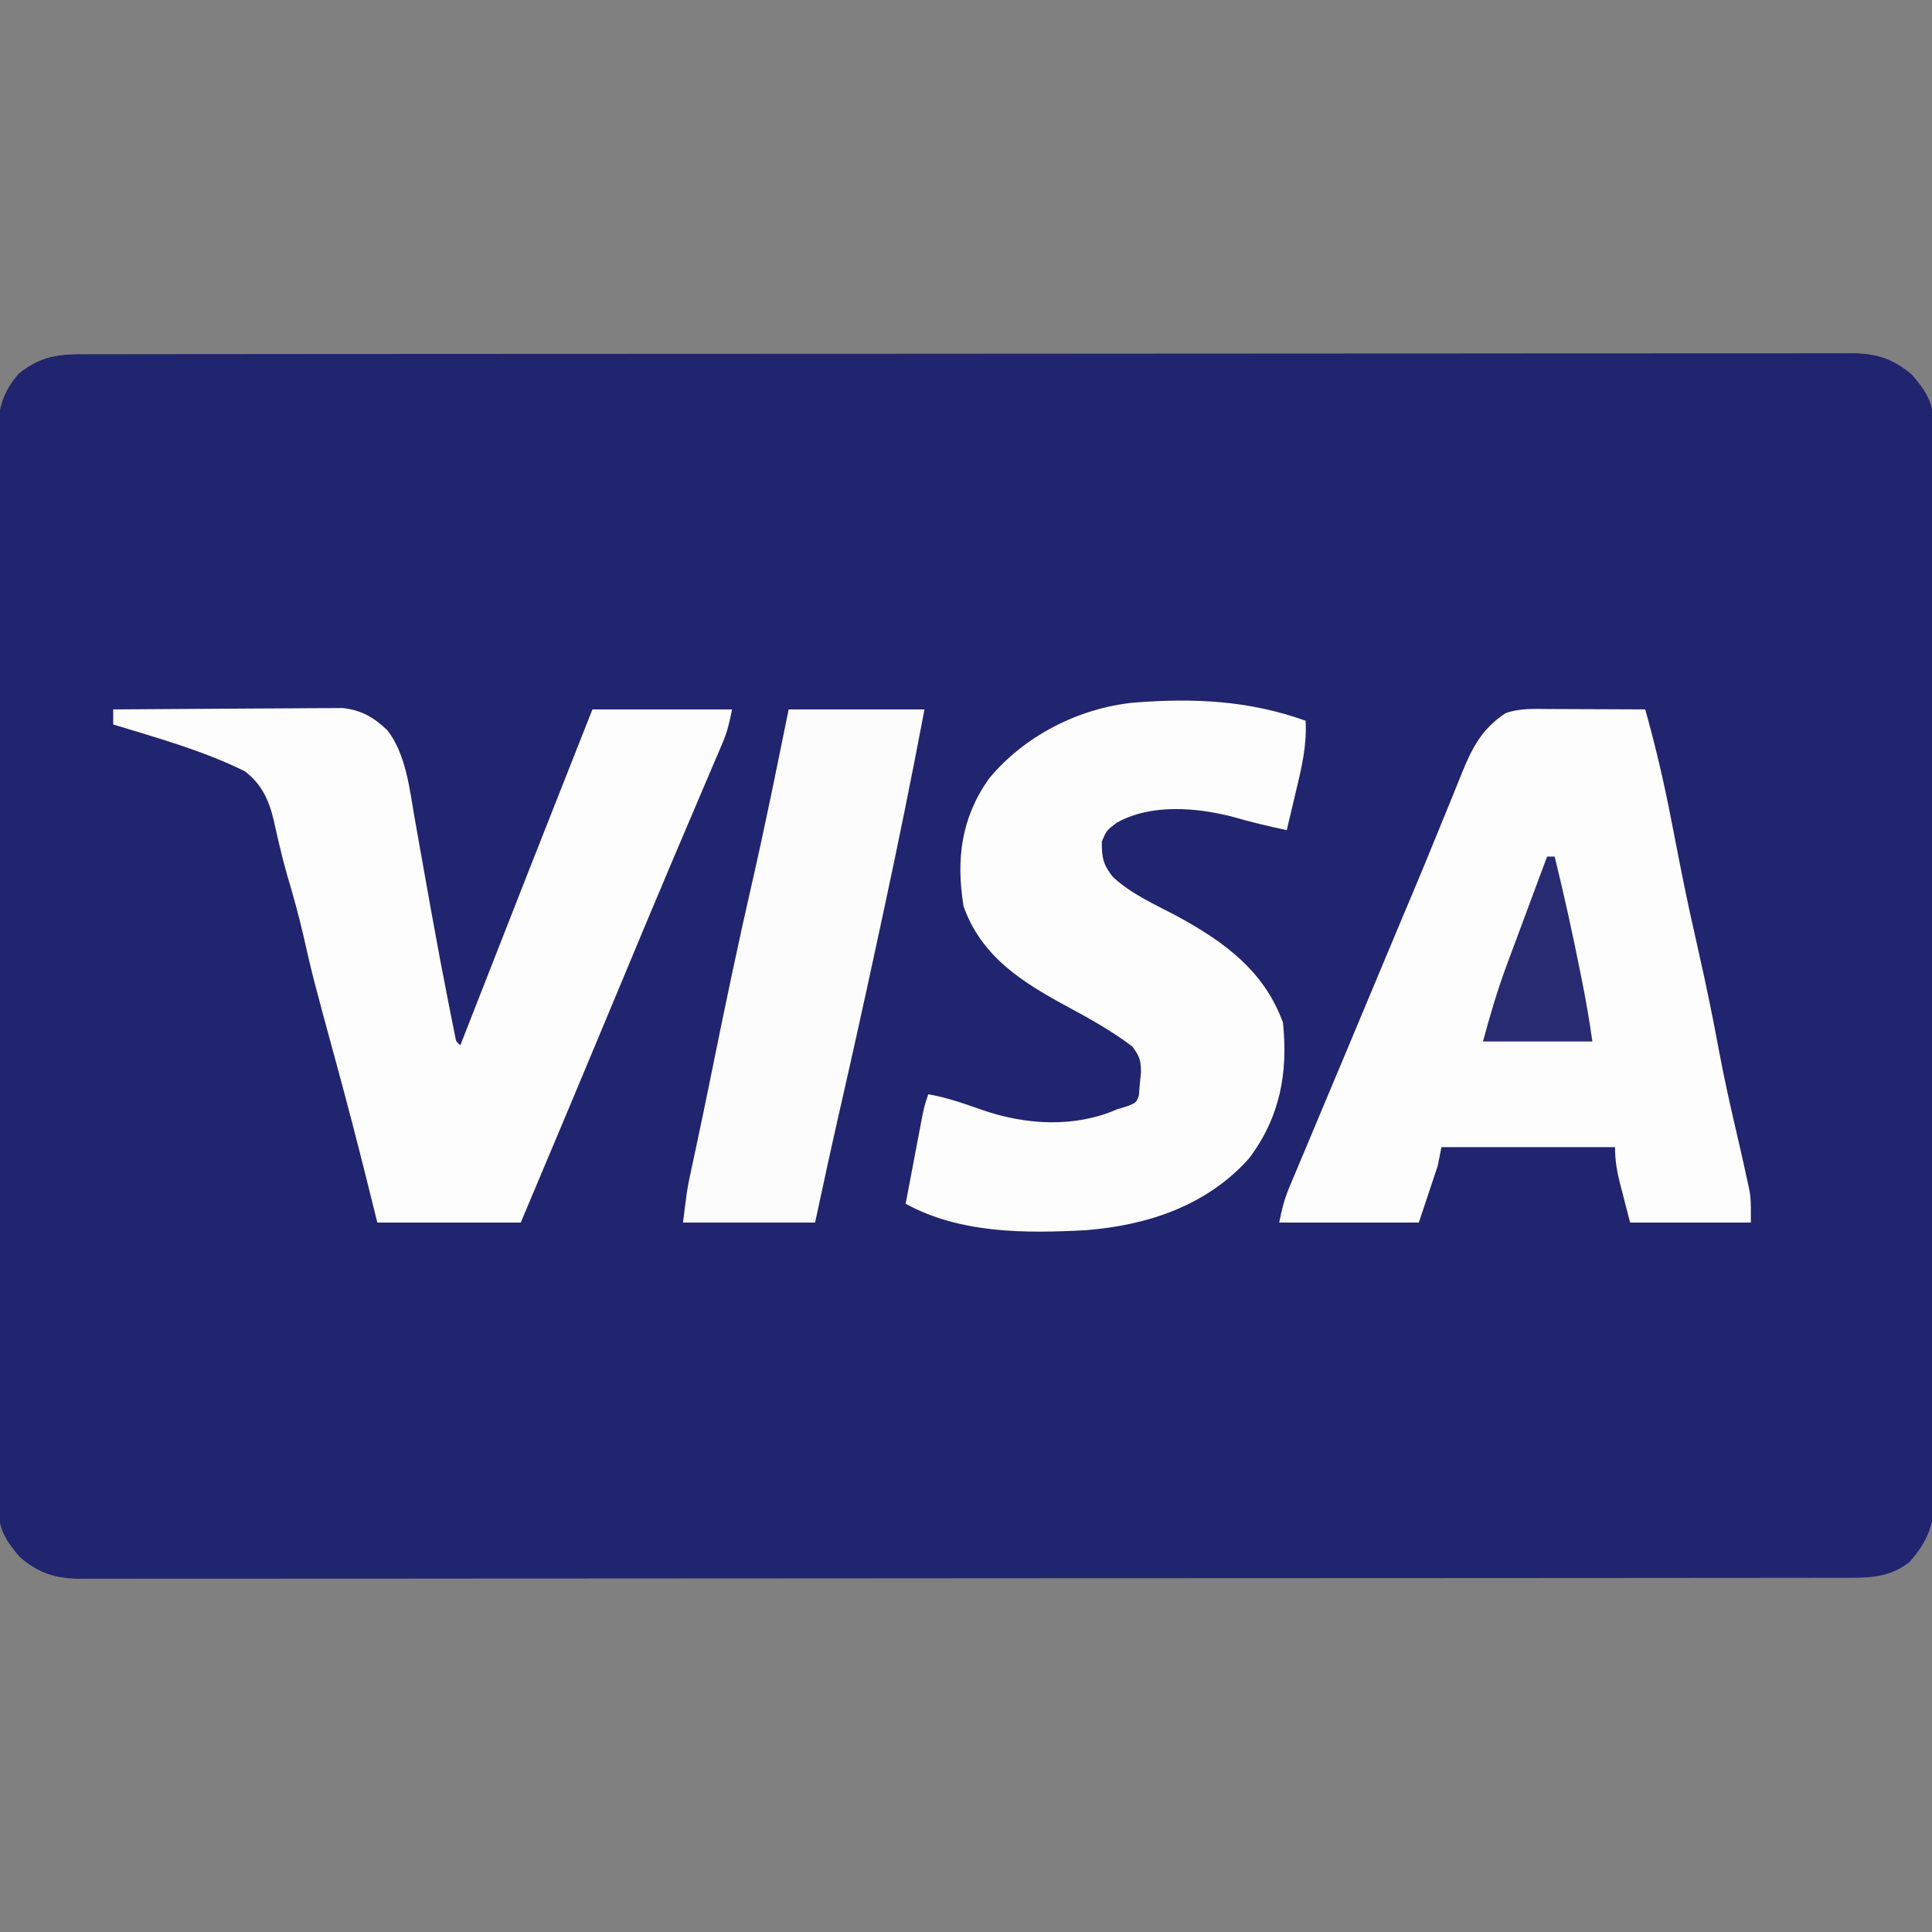 <?xml version="1.0" encoding="UTF-8"?>
<svg version="1.1" xmlns="http://www.w3.org/2000/svg" width="512" height="512">
<rect width="100%" height="100%" fill="#808080" stroke="none"/>
<path d="M0 0 C1.224 -0.003 1.224 -0.003 2.474 -0.006 C5.227 -0.012 7.979 -0.01 10.732 -0.009 C12.719 -0.012 14.706 -0.015 16.692 -0.018 C22.165 -0.026 27.638 -0.028 33.111 -0.029 C39.008 -0.03 44.906 -0.038 50.803 -0.045 C64.376 -0.059 77.95 -0.065 91.523 -0.069 C98.23 -0.072 104.936 -0.075 111.642 -0.079 C134.595 -0.092 157.548 -0.103 180.501 -0.106 C181.942 -0.106 183.382 -0.107 184.823 -0.107 C186.268 -0.107 187.712 -0.107 189.156 -0.107 C192.054 -0.108 194.952 -0.108 197.85 -0.109 C198.568 -0.109 199.287 -0.109 200.027 -0.109 C223.329 -0.113 246.631 -0.129 269.933 -0.152 C294.566 -0.177 319.198 -0.19 343.83 -0.192 C346.533 -0.192 349.236 -0.192 351.94 -0.192 C352.605 -0.192 353.271 -0.192 353.957 -0.192 C364.01 -0.193 374.064 -0.203 384.118 -0.216 C395.551 -0.232 406.984 -0.237 418.417 -0.229 C424.253 -0.225 430.089 -0.226 435.924 -0.24 C441.264 -0.252 446.604 -0.251 451.944 -0.239 C453.878 -0.237 455.812 -0.24 457.746 -0.249 C460.372 -0.26 462.997 -0.253 465.622 -0.241 C466.753 -0.252 466.753 -0.252 467.906 -0.264 C474.338 -0.2 478.851 1.275 483.75 5.506 C487.343 9.698 489.373 12.774 489.386 18.376 C489.395 19.418 489.405 20.46 489.415 21.534 C489.41 22.673 489.406 23.812 489.401 24.985 C489.408 26.2 489.415 27.415 489.422 28.667 C489.437 32.036 489.439 35.404 489.436 38.774 C489.435 42.408 489.452 46.043 489.466 49.678 C489.491 56.798 489.499 63.919 489.501 71.039 C489.502 76.828 489.509 82.617 489.518 88.406 C489.544 104.821 489.558 121.236 489.556 137.652 C489.556 138.537 489.556 139.422 489.556 140.334 C489.556 141.22 489.555 142.106 489.555 143.018 C489.554 157.374 489.583 171.73 489.625 186.086 C489.668 200.829 489.689 215.573 489.686 230.316 C489.685 238.592 489.694 246.868 489.726 255.144 C489.753 262.192 489.76 269.239 489.739 276.286 C489.73 279.88 489.729 283.474 489.755 287.068 C489.783 290.969 489.765 294.869 489.742 298.77 C489.757 299.899 489.772 301.029 489.788 302.193 C489.69 309.679 488.023 314.5 483 320.131 C477.647 324.21 472.541 324.278 466 324.263 C465.183 324.265 464.367 324.267 463.526 324.269 C460.773 324.275 458.02 324.273 455.267 324.272 C453.281 324.274 451.294 324.277 449.307 324.281 C443.834 324.289 438.361 324.291 432.888 324.291 C426.991 324.293 421.094 324.301 415.197 324.308 C401.623 324.322 388.05 324.328 374.476 324.332 C367.77 324.335 361.064 324.338 354.357 324.342 C331.405 324.355 308.452 324.366 285.499 324.369 C284.058 324.369 282.617 324.369 281.176 324.37 C279.732 324.37 278.287 324.37 276.843 324.37 C273.945 324.371 271.048 324.371 268.15 324.372 C267.431 324.372 266.713 324.372 265.973 324.372 C242.671 324.376 219.368 324.392 196.066 324.415 C171.434 324.439 146.802 324.453 122.17 324.454 C119.466 324.455 116.763 324.455 114.06 324.455 C113.061 324.455 113.061 324.455 112.043 324.455 C101.989 324.456 91.936 324.466 81.882 324.479 C70.449 324.495 59.016 324.5 47.582 324.491 C41.747 324.488 35.911 324.489 30.075 324.503 C24.735 324.515 19.396 324.514 14.056 324.502 C12.122 324.5 10.188 324.503 8.253 324.512 C5.628 324.523 3.003 324.515 0.378 324.503 C-0.753 324.515 -0.753 324.515 -1.907 324.526 C-8.338 324.463 -12.851 322.988 -17.75 318.756 C-21.345 314.563 -23.374 311.489 -23.383 305.885 C-23.392 304.841 -23.401 303.798 -23.411 302.724 C-23.405 301.584 -23.4 300.445 -23.395 299.271 C-23.401 298.055 -23.407 296.84 -23.413 295.587 C-23.427 292.216 -23.427 288.846 -23.422 285.475 C-23.419 281.838 -23.434 278.201 -23.446 274.564 C-23.467 267.44 -23.471 260.316 -23.47 253.192 C-23.468 247.401 -23.472 241.61 -23.48 235.818 C-23.482 234.15 -23.484 232.482 -23.486 230.815 C-23.487 229.569 -23.487 229.569 -23.489 228.299 C-23.508 212.595 -23.507 196.892 -23.5 181.189 C-23.494 166.826 -23.515 152.463 -23.548 138.1 C-23.582 123.351 -23.597 108.602 -23.593 93.853 C-23.59 85.573 -23.596 77.293 -23.621 69.013 C-23.642 61.963 -23.645 54.913 -23.626 47.863 C-23.617 44.267 -23.616 40.672 -23.637 37.076 C-23.659 33.175 -23.642 29.274 -23.622 25.373 C-23.634 24.24 -23.647 23.107 -23.66 21.94 C-23.583 15.115 -22.589 10.345 -18 5.131 C-12.026 0.376 -7.432 -0.017 0 0 Z " fill="#21246E" transform="translate(23,93.869)"/>
<path d="M0 0 C0.727 0.001 1.454 0.003 2.202 0.004 C4.515 0.01 6.828 0.022 9.141 0.035 C10.712 0.04 12.284 0.045 13.855 0.049 C17.701 0.06 21.546 0.077 25.391 0.098 C28.14 9.884 30.421 19.665 32.341 29.644 C33.079 33.472 33.833 37.297 34.59 41.121 C34.816 42.267 34.816 42.267 35.048 43.437 C36.448 50.474 37.991 57.476 39.578 64.473 C41.534 73.101 43.316 81.736 44.918 90.436 C46.296 97.826 47.934 105.146 49.641 112.466 C50.641 116.759 51.623 121.055 52.539 125.367 C52.703 126.133 52.867 126.898 53.037 127.687 C53.391 130.098 53.391 130.098 53.391 136.098 C42.831 136.098 32.271 136.098 21.391 136.098 C20.401 132.261 20.401 132.261 19.391 128.348 C19.182 127.549 18.973 126.75 18.758 125.927 C17.89 122.509 17.391 119.646 17.391 116.098 C2.211 116.098 -12.969 116.098 -28.609 116.098 C-28.939 117.748 -29.269 119.398 -29.609 121.098 C-31.259 126.048 -32.909 130.998 -34.609 136.098 C-46.819 136.098 -59.029 136.098 -71.609 136.098 C-70.9 132.553 -70.296 130.025 -68.946 126.806 C-68.603 125.983 -68.26 125.159 -67.906 124.311 C-67.531 123.423 -67.156 122.536 -66.77 121.621 C-66.376 120.68 -65.982 119.738 -65.577 118.768 C-64.28 115.668 -62.976 112.57 -61.672 109.473 C-60.764 107.306 -59.856 105.139 -58.949 102.972 C-57.084 98.52 -55.217 94.07 -53.347 89.62 C-50.427 82.667 -47.52 75.709 -44.615 68.751 C-42.75 64.284 -40.882 59.818 -39.005 55.356 C-38.275 53.622 -37.546 51.887 -36.816 50.152 C-36.463 49.311 -36.109 48.47 -35.744 47.603 C-33.663 42.644 -31.615 37.674 -29.594 32.69 C-28.341 29.604 -27.075 26.525 -25.806 23.446 C-25.226 22.03 -24.654 20.611 -24.089 19.189 C-21.096 11.661 -18.614 5.639 -11.609 1.098 C-7.85 -0.268 -3.946 -0.029 0 0 Z " fill="#FDFDFD" transform="translate(410.609,187.902)"/>
<path d="M0 0 C8.241 -0.07 16.482 -0.123 24.723 -0.155 C28.55 -0.171 32.377 -0.192 36.204 -0.226 C39.899 -0.259 43.595 -0.277 47.291 -0.285 C48.698 -0.29 50.106 -0.301 51.513 -0.317 C53.49 -0.339 55.467 -0.34 57.444 -0.341 C58.567 -0.347 59.691 -0.354 60.849 -0.361 C65.86 0.213 69.073 2.116 72.688 5.562 C77.583 11.902 78.536 21.019 79.867 28.723 C80.027 29.619 80.187 30.515 80.352 31.438 C80.691 33.337 81.027 35.237 81.361 37.137 C82.226 42.06 83.112 46.979 83.996 51.898 C84.255 53.343 84.255 53.343 84.519 54.816 C85.922 62.621 87.388 70.41 88.938 78.188 C89.136 79.2 89.335 80.213 89.541 81.256 C89.722 82.155 89.903 83.054 90.09 83.98 C90.32 85.124 90.32 85.124 90.554 86.29 C90.851 88.02 90.851 88.02 92 89 C92.456 87.832 92.912 86.663 93.383 85.46 C104.52 56.946 115.725 28.46 127 0 C139.21 0 151.42 0 164 0 C163.311 3.447 162.783 5.84 161.46 8.937 C161.143 9.684 160.827 10.432 160.5 11.202 C160.154 12.008 159.807 12.814 159.449 13.645 C159.083 14.505 158.718 15.366 158.341 16.253 C157.545 18.124 156.748 19.994 155.949 21.863 C153.776 26.944 151.62 32.031 149.461 37.117 C149.011 38.176 148.561 39.235 148.098 40.326 C143.28 51.673 138.544 63.054 133.812 74.438 C125.268 94.984 116.649 115.498 108 136 C95.46 136 82.92 136 70 136 C69.093 132.349 68.185 128.699 67.25 124.938 C64.678 114.633 62.007 104.364 59.214 94.117 C52.928 71.037 52.928 71.037 50.348 59.71 C49.096 54.263 47.586 48.916 46 43.559 C45.272 40.969 44.608 38.403 44 35.785 C43.749 34.715 43.749 34.715 43.492 33.623 C43.174 32.252 42.866 30.879 42.57 29.504 C41.311 24.102 39.358 19.785 34.863 16.383 C23.763 10.909 11.812 7.588 0 4 C0 2.68 0 1.36 0 0 Z " fill="#FDFDFD" transform="translate(30,188)"/>
<path d="M0 0 C0.361 6.44 -0.998 12.197 -2.5 18.438 C-2.738 19.455 -2.977 20.473 -3.223 21.521 C-3.808 24.016 -4.401 26.509 -5 29 C-9.931 27.941 -14.782 26.789 -19.625 25.375 C-29.231 22.97 -41.033 22.005 -50 27 C-52.756 29.068 -52.756 29.068 -54 32 C-54.072 36.031 -53.672 38.164 -51.133 41.324 C-46.235 45.979 -39.713 48.76 -33.811 51.92 C-21.412 58.709 -10.97 66.358 -6 80 C-4.606 93.405 -6.811 105.122 -15 116 C-26.097 128.444 -41.753 133.678 -58 135 C-74.034 135.887 -91.565 135.959 -106 128 C-105.191 123.729 -104.377 119.458 -103.562 115.188 C-103.332 113.973 -103.102 112.758 -102.865 111.506 C-102.643 110.342 -102.421 109.179 -102.191 107.98 C-101.987 106.907 -101.783 105.833 -101.573 104.727 C-101 102 -101 102 -100 99 C-95.019 99.841 -90.364 101.517 -85.615 103.184 C-74.111 107.131 -61.294 107.914 -50 103 C-48.515 102.536 -48.515 102.536 -47 102.062 C-44.901 101.196 -44.901 101.196 -44.188 99.375 C-44.095 98.199 -44.095 98.199 -44 97 C-43.814 95.051 -43.814 95.051 -43.625 93.062 C-43.696 89.866 -43.928 89.101 -45.875 86.375 C-51.225 82.309 -56.984 79.081 -62.891 75.898 C-74.826 69.429 -85.828 62.723 -90.637 49.211 C-92.689 36.723 -91.271 25.776 -83.938 15.375 C-74.572 4.02 -60.14 -3.336 -45.585 -4.797 C-29.637 -6.049 -15.115 -5.405 0 0 Z " fill="#FDFDFD" transform="translate(346,191)"/>
<path d="M0 0 C11.88 0 23.76 0 36 0 C32.603 17.95 28.979 35.83 25.125 53.688 C24.593 56.162 24.061 58.637 23.529 61.111 C20.264 76.274 16.926 91.418 13.469 106.539 C11.229 116.341 9.12 126.171 7 136 C-4.55 136 -16.1 136 -28 136 C-26.876 127.008 -26.876 127.008 -26.09 123.34 C-25.818 122.057 -25.818 122.057 -25.542 120.748 C-25.342 119.82 -25.143 118.893 -24.938 117.938 C-24.485 115.802 -24.033 113.667 -23.582 111.531 C-23.331 110.345 -23.081 109.159 -22.823 107.938 C-21.907 103.577 -21.022 99.211 -20.137 94.844 C-16.791 78.353 -13.358 61.899 -9.59 45.5 C-6.136 30.385 -3.089 15.193 0 0 Z " fill="#FCFCFD" transform="translate(209,188)"/>
<path d="M0 0 C0.66 0 1.32 0 2 0 C4.461 9.997 6.666 20.03 8.688 30.125 C8.902 31.191 9.116 32.257 9.337 33.355 C10.371 38.572 11.246 43.725 12 49 C2.43 49 -7.14 49 -17 49 C-15.094 42.011 -13.174 35.351 -10.645 28.613 C-10.185 27.371 -10.185 27.371 -9.716 26.105 C-8.752 23.506 -7.783 20.909 -6.812 18.312 C-6.151 16.532 -5.49 14.751 -4.83 12.971 C-3.225 8.645 -1.614 4.322 0 0 Z " fill="#282B72" transform="translate(410,227)"/>
</svg>
